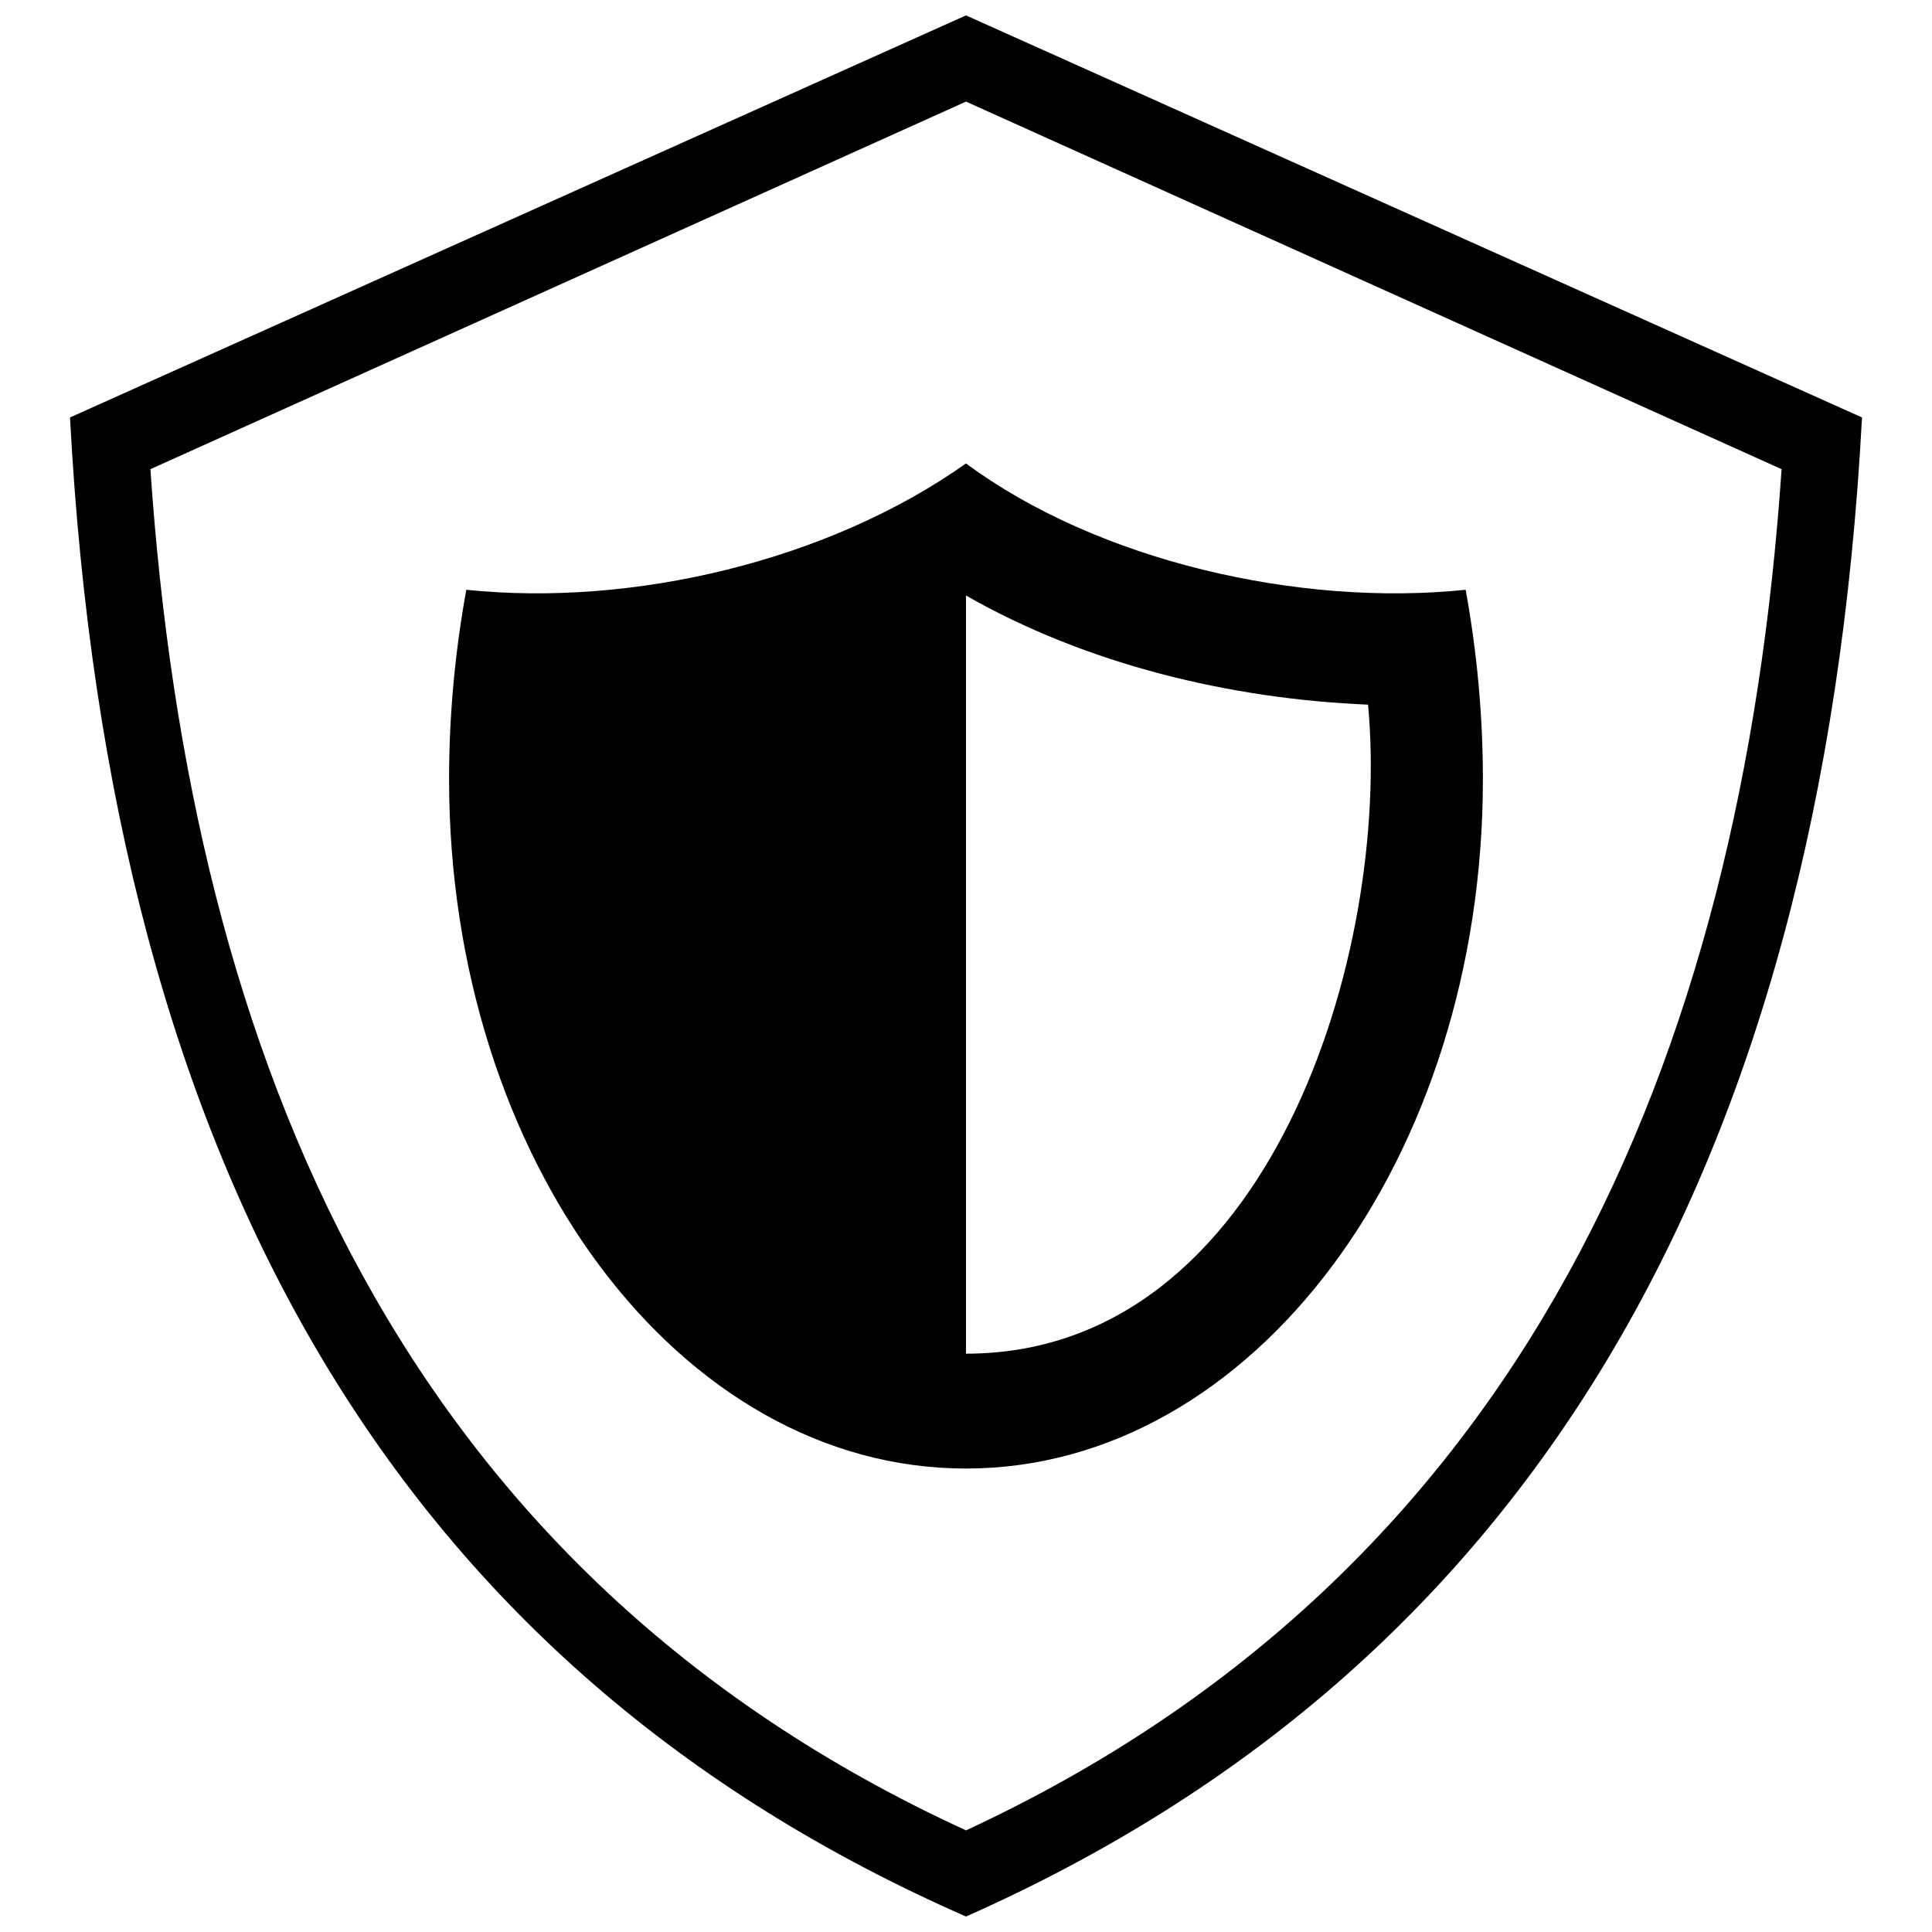 <?xml version="1.0" encoding="UTF-8"?>
<!-- Uploaded to: SVG Repo, www.svgrepo.com, Generator: SVG Repo Mixer Tools -->
<svg width="800px" height="800px" version="1.1" viewBox="144 144 512 512" xmlns="http://www.w3.org/2000/svg">
 <defs>
  <clipPath id="a">
   <path d="m162 148.09h476v503.81h-476z"/>
  </clipPath>
 </defs>
 <path d="m400 533.18c-76.105 0-136.99-82.191-136.99-182.65 0-16.742 1.523-33.484 4.566-50.23 44.141 4.566 95.891-7.609 132.42-33.484 35.008 25.875 88.281 38.051 132.42 33.484 3.043 16.742 4.566 33.484 4.566 50.23 0 100.46-60.883 182.65-136.99 182.65zm0-30.441c80.672 0 112.63-106.55 106.55-172-36.531-1.523-74.582-10.656-106.55-28.918z" fill-rule="evenodd"/>
 <g clip-path="url(#a)">
  <path d="m400 651.9c-149.16-65.449-226.79-196.35-237.45-397.27l237.45-106.55 237.45 106.55c-10.656 200.91-89.805 331.81-237.45 397.27zm0-22.832c147.64-68.492 205.48-203.96 216.14-360.73l-216.14-97.414-216.14 97.414c10.656 156.77 66.973 292.24 216.14 360.73z" fill-rule="evenodd"/>
 </g>
</svg>